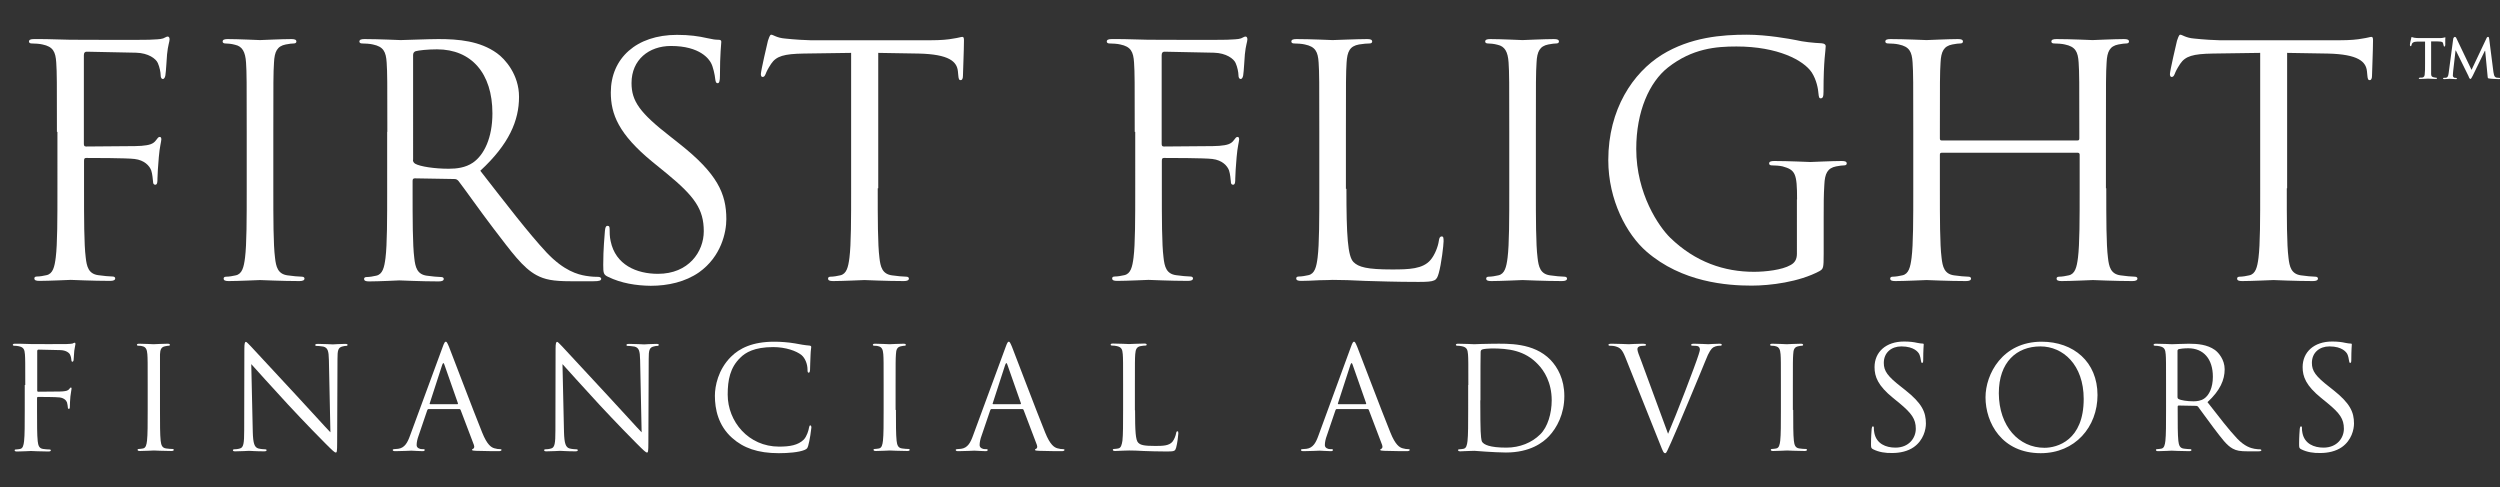 <?xml version="1.0" encoding="utf-8"?>
<!-- Generator: Adobe Illustrator 22.1.0, SVG Export Plug-In . SVG Version: 6.00 Build 0)  -->
<svg version="1.1" id="Layer_1" xmlns="http://www.w3.org/2000/svg" xmlns:xlink="http://www.w3.org/1999/xlink" x="0px" y="0px"
	 viewBox="0 0 1484.5 289.3" style="enable-background:new 0 0 1484.5 289.3;" xml:space="preserve">
<rect x="0" y="0" width="1484.5" height="289.3" fill="#333333" stroke="none"/>
<style type="text/css">
	.st0{enable-background:new    ;}
	.st1{fill:#FFFFFF;}
</style>
<title>footer-logo</title>
<g class="st0">
	<path class="st1" d="M33.8,78.3c0-29.7,0-35-0.4-41.1c-0.4-6.5-1.9-9.5-8.2-10.8c-1.5-0.4-4.8-0.6-6.5-0.6c-0.8,0-1.5-0.4-1.5-1.1
		c0-1.1,1-1.5,3-1.5c4.4,0,9.5,0,13.7,0.2l7.8,0.2c3.8,0,42.4,0.2,46.8,0c3.6-0.2,6.7-0.2,8.4-0.8c1.1-0.4,1.9-1.1,2.7-1.1
		c0.8,0,1.1,0.8,1.1,1.7c0,1.3-1,3.6-1.5,8.9c-0.2,1.9-0.6,10.3-1,12.5c-0.2,1-0.6,2.1-1.5,2.1s-1.3-1-1.3-2.3
		c0-1.5-0.6-4.8-1.7-7.2c-1.1-2.5-5.5-5.9-12.9-6.1l-29.3-0.6c-1.1,0-1.7,0.6-1.7,2.1v52.5c0,1.1,0.2,1.7,1.3,1.7l24.3-0.2
		c3.2,0,5.9,0,8.6-0.2c4.6-0.4,7-1,8.7-3.4c0.8-1,1.3-1.9,2.1-1.9c0.8,0,1,0.6,1,1.5c0,1.1-1,4.4-1.5,10.6
		c-0.4,3.8-0.8,11.4-0.8,12.7c0,1.7,0,3.6-1.3,3.6c-1,0-1.3-0.8-1.3-1.7c-0.2-1.9-0.4-4.6-1.1-6.8c-1-2.7-4-6.1-9.9-6.8
		c-4.8-0.6-25.5-0.6-28.7-0.6c-1,0-1.3,0.4-1.3,1.7v16.2c0,18.2,0,33.3,1,41.2c0.6,5.5,1.7,9.7,7.4,10.5c2.7,0.4,6.8,0.8,8.6,0.8
		c1.1,0,1.5,0.6,1.5,1.1c0,1-1,1.5-3,1.5c-10.5,0-22.4-0.6-23.4-0.6c-1,0-12.9,0.6-18.6,0.6c-2.1,0-3-0.4-3-1.5
		c0-0.6,0.4-1.1,1.5-1.1c1.7,0,4-0.4,5.7-0.8c3.8-0.8,4.8-4.9,5.5-10.5c1-8,1-23,1-41.2V78.3z"/>
	<path class="st1" d="M162.3,111.8c0,18.2,0,33.3,1,41.2c0.6,5.5,1.7,9.7,7.4,10.5c2.7,0.4,6.8,0.8,8.6,0.8c1.1,0,1.5,0.6,1.5,1.1
		c0,1-1,1.5-3,1.5c-10.5,0-22.4-0.6-23.4-0.6s-12.9,0.6-18.6,0.6c-2.1,0-3-0.4-3-1.5c0-0.6,0.4-1.1,1.5-1.1c1.7,0,4-0.4,5.7-0.8
		c3.8-0.8,4.8-4.9,5.5-10.5c1-8,1-23,1-41.2V78.3c0-29.7,0-35-0.4-41.1c-0.4-6.5-2.3-9.7-6.5-10.6c-2.1-0.6-4.6-0.8-5.9-0.8
		c-0.8,0-1.5-0.4-1.5-1.1c0-1.1,1-1.5,3-1.5c6.3,0,18.2,0.6,19.2,0.6s12.9-0.6,18.6-0.6c2.1,0,3,0.4,3,1.5c0,0.8-0.8,1.1-1.5,1.1
		c-1.3,0-2.5,0.2-4.8,0.6c-5.1,1-6.7,4.2-7,10.8c-0.4,6.1-0.4,11.4-0.4,41.1V111.8z"/>
	<path class="st1" d="M230,78.3c0-29.7,0-35-0.4-41.1c-0.4-6.5-1.9-9.5-8.2-10.8c-1.5-0.4-4.8-0.6-6.5-0.6c-0.8,0-1.5-0.4-1.5-1.1
		c0-1.1,1-1.5,3-1.5c8.6,0,20.5,0.6,21.5,0.6c2.1,0,16.5-0.6,22.4-0.6c12,0,24.7,1.1,34.8,8.4c4.8,3.4,13.1,12.7,13.1,25.9
		c0,14.1-5.9,28.1-23,43.9c15.6,20,28.5,36.9,39.5,48.7c10.3,10.8,18.4,12.9,23.2,13.7c3.6,0.6,6.3,0.6,7.4,0.6c1,0,1.7,0.6,1.7,1.1
		c0,1.1-1.1,1.5-4.6,1.5h-13.5c-10.6,0-15.4-1-20.3-3.6c-8.2-4.4-14.8-13.7-25.7-27.9c-8-10.5-16.9-23.2-20.7-28.1
		c-0.8-0.8-1.3-1.1-2.5-1.1l-23.4-0.4c-1,0-1.3,0.6-1.3,1.5v4.6c0,18.2,0,33.3,1,41.2c0.6,5.5,1.7,9.7,7.4,10.5
		c2.7,0.4,6.8,0.8,8.6,0.8c1.1,0,1.5,0.6,1.5,1.1c0,1-1,1.5-3,1.5c-10.5,0-22.4-0.6-23.4-0.6c-0.2,0-12.2,0.6-17.9,0.6
		c-2.1,0-3-0.4-3-1.5c0-0.6,0.4-1.1,1.5-1.1c1.7,0,4-0.4,5.7-0.8c3.8-0.8,4.8-4.9,5.5-10.5c1-8,1-23,1-41.2V78.3z M245.2,94.9
		c0,1,0.4,1.7,1.3,2.3c2.9,1.7,11.6,3,20,3c4.6,0,9.9-0.6,14.3-3.6c6.7-4.6,11.6-14.8,11.6-29.3c0-23.8-12.5-38-32.9-38
		c-5.7,0-10.8,0.6-12.7,1.1c-1,0.4-1.5,1.1-1.5,2.3V94.9z"/>
</g>
<g class="st0">
	<path class="st1" d="M361.1,164.4c-2.7-1.3-2.9-2.1-2.9-7.2c0-9.5,0.8-17.1,1-20.1c0.2-2.1,0.6-3,1.5-3c1.1,0,1.3,0.6,1.3,2.1
		c0,1.7,0,4.4,0.6,7c2.9,14.1,15.4,19.4,28.1,19.4c18.2,0,27.2-13.1,27.2-25.3c0-13.1-5.5-20.7-21.9-34.2l-8.6-7
		c-20.1-16.5-24.7-28.3-24.7-41.2c0-20.3,15.2-34.2,39.3-34.2c7.4,0,12.9,0.8,17.7,1.9c3.6,0.8,5.1,1,6.7,1s1.9,0.4,1.9,1.3
		s-0.8,7.2-0.8,20.1c0,3-0.4,4.4-1.3,4.4c-1.1,0-1.3-1-1.5-2.5c-0.2-2.3-1.3-7.4-2.5-9.5c-1.1-2.1-6.3-10.1-23.8-10.1
		c-13.1,0-23.4,8.2-23.4,22c0,10.8,4.9,17.7,23.2,31.9l5.3,4.2c22.4,17.7,27.8,29.5,27.8,44.7c0,7.8-3,22.2-16.2,31.6
		c-8.2,5.7-18.4,8-28.7,8C377.7,169.6,368.9,168.2,361.1,164.4z"/>
</g>
<g class="st0">
	<path class="st1" d="M521.2,111.8c0,18.2,0,33.3,1,41.2c0.6,5.5,1.7,9.7,7.4,10.5c2.7,0.4,6.8,0.8,8.6,0.8c1.1,0,1.5,0.6,1.5,1.1
		c0,1-1,1.5-3,1.5c-10.5,0-22.4-0.6-23.4-0.6s-12.9,0.6-18.6,0.6c-2.1,0-3-0.4-3-1.5c0-0.6,0.4-1.1,1.5-1.1c1.7,0,4-0.4,5.7-0.8
		c3.8-0.8,4.8-4.9,5.5-10.5c1-8,1-23,1-41.2V31.4l-28.1,0.4c-11.8,0.2-16.3,1.5-19.4,6.1c-2.1,3.2-2.7,4.6-3.2,5.9
		c-0.6,1.5-1.1,1.9-1.9,1.9c-0.6,0-1-0.6-1-1.7c0-1.9,3.8-18.2,4.2-19.8c0.4-1.1,1.1-3.6,1.9-3.6c1.3,0,3.2,1.9,8.4,2.3
		c5.5,0.6,12.7,1,15,1h71.3c6.1,0,10.5-0.4,13.5-1c2.9-0.4,4.6-1,5.3-1c1,0,1,1.1,1,2.3c0,5.7-0.6,18.8-0.6,20.9
		c0,1.7-0.6,2.5-1.3,2.5c-1,0-1.3-0.6-1.5-3.2l-0.2-2.1c-0.6-5.7-5.1-10.1-23.4-10.5l-23.9-0.4V111.8z"/>
</g>
<g class="st0">
	<path class="st1" d="M673.8,78.3c0-29.7,0-35-0.4-41.1c-0.4-6.5-1.9-9.5-8.2-10.8c-1.5-0.4-4.8-0.6-6.5-0.6c-0.8,0-1.5-0.4-1.5-1.1
		c0-1.1,1-1.5,3-1.5c4.4,0,9.5,0,13.7,0.2l7.8,0.2c3.8,0,42.4,0.2,46.8,0c3.6-0.2,6.7-0.2,8.4-0.8c1.1-0.4,1.9-1.1,2.7-1.1
		c0.8,0,1.1,0.8,1.1,1.7c0,1.3-1,3.6-1.5,8.9c-0.2,1.9-0.6,10.3-1,12.5c-0.2,1-0.6,2.1-1.5,2.1s-1.3-1-1.3-2.3
		c0-1.5-0.6-4.8-1.7-7.2c-1.1-2.5-5.5-5.9-12.9-6.1l-29.3-0.6c-1.1,0-1.7,0.6-1.7,2.1v52.5c0,1.1,0.2,1.7,1.3,1.7l24.3-0.2
		c3.2,0,5.9,0,8.6-0.2c4.6-0.4,7-1,8.7-3.4c0.8-1,1.3-1.9,2.1-1.9c0.8,0,1,0.6,1,1.5c0,1.1-1,4.4-1.5,10.6
		c-0.4,3.8-0.8,11.4-0.8,12.7c0,1.7,0,3.6-1.3,3.6c-1,0-1.3-0.8-1.3-1.7c-0.2-1.9-0.4-4.6-1.1-6.8c-1-2.7-4-6.1-9.9-6.8
		c-4.8-0.6-25.5-0.6-28.7-0.6c-1,0-1.3,0.4-1.3,1.7v16.2c0,18.2,0,33.3,1,41.2c0.6,5.5,1.7,9.7,7.4,10.5c2.7,0.4,6.8,0.8,8.6,0.8
		c1.1,0,1.5,0.6,1.5,1.1c0,1-1,1.5-3,1.5c-10.5,0-22.4-0.6-23.4-0.6c-1,0-12.9,0.6-18.6,0.6c-2.1,0-3-0.4-3-1.5
		c0-0.6,0.4-1.1,1.5-1.1c1.7,0,4-0.4,5.7-0.8c3.8-0.8,4.8-4.9,5.5-10.5c1-8,1-23,1-41.2V78.3z"/>
</g>
<g class="st0">
	<path class="st1" d="M799.5,112.1c0,27.9,0.8,40.1,4.2,43.5c3,3,8,4.4,22.8,4.4c10.1,0,18.4-0.2,23-5.7c2.5-3,4.4-7.8,4.9-11.4
		c0.2-1.5,0.6-2.5,1.7-2.5c1,0,1.1,0.8,1.1,2.9c0,2.1-1.3,13.5-2.9,19c-1.3,4.4-1.9,5.1-12,5.1c-13.7,0-23.6-0.4-31.6-0.6
		c-8-0.4-13.9-0.6-19.4-0.6c-0.8,0-4,0.2-7.8,0.2c-3.8,0.2-8,0.4-10.8,0.4c-2.1,0-3-0.4-3-1.5c0-0.6,0.4-1.1,1.5-1.1
		c1.7,0,4-0.4,5.7-0.8c3.8-0.8,4.8-4.9,5.5-10.5c1-8,1-23,1-41.2V78.3c0-29.7,0-35-0.4-41.1c-0.4-6.5-1.9-9.5-8.2-10.8
		c-1.5-0.4-4.8-0.6-6.5-0.6c-0.8,0-1.5-0.4-1.5-1.1c0-1.1,1-1.5,3-1.5c8.6,0,20.5,0.6,21.5,0.6c1,0,14.8-0.6,20.5-0.6
		c2.1,0,3,0.4,3,1.5c0,0.8-0.8,1.1-1.5,1.1c-1.3,0-4,0.2-6.3,0.6c-5.5,1-7,4.2-7.4,10.8c-0.4,6.1-0.4,11.4-0.4,41.1V112.1z"/>
</g>
<g class="st0">
	<path class="st1" d="M912,111.8c0,18.2,0,33.3,1,41.2c0.6,5.5,1.7,9.7,7.4,10.5c2.7,0.4,6.8,0.8,8.6,0.8c1.1,0,1.5,0.6,1.5,1.1
		c0,1-1,1.5-3,1.5c-10.5,0-22.4-0.6-23.4-0.6s-12.9,0.6-18.6,0.6c-2.1,0-3-0.4-3-1.5c0-0.6,0.4-1.1,1.5-1.1c1.7,0,4-0.4,5.7-0.8
		c3.8-0.8,4.8-4.9,5.5-10.5c1-8,1-23,1-41.2V78.3c0-29.7,0-35-0.4-41.1c-0.4-6.5-2.3-9.7-6.5-10.6c-2.1-0.6-4.6-0.8-5.9-0.8
		c-0.8,0-1.5-0.4-1.5-1.1c0-1.1,1-1.5,3-1.5c6.3,0,18.2,0.6,19.2,0.6s12.9-0.6,18.6-0.6c2.1,0,3,0.4,3,1.5c0,0.8-0.8,1.1-1.5,1.1
		c-1.3,0-2.5,0.2-4.8,0.6c-5.1,1-6.7,4.2-7,10.8c-0.4,6.1-0.4,11.4-0.4,41.1V111.8z"/>
</g>
<g class="st0">
	<path class="st1" d="M1067.1,118.4c0-15.4-1-17.5-8.6-19.6c-1.5-0.4-4.8-0.6-6.5-0.6c-0.8,0-1.5-0.4-1.5-1.1c0-1.1,1-1.5,3-1.5
		c8.6,0,20.5,0.6,21.5,0.6s12.9-0.6,18.6-0.6c2.1,0,3,0.4,3,1.5c0,0.8-0.8,1.1-1.5,1.1c-1.3,0-2.5,0.2-4.8,0.6
		c-5.1,1-6.7,4.2-7,10.8c-0.4,6.1-0.4,11.8-0.4,19.8v21.3c0,8.6-0.2,8.9-2.5,10.3c-12.2,6.5-29.3,8.6-40.3,8.6
		c-14.4,0-41.4-1.9-62.5-20.3c-11.6-10.1-22.6-30.4-22.6-54.2c0-30.4,14.8-51.9,31.7-62.5c17.1-10.6,35.9-12,50.6-12
		c12,0,25.5,2.5,29.1,3.2c4,1,10.6,1.7,15.4,1.9c1.9,0.2,2.3,1,2.3,1.7c0,2.7-1.3,8-1.3,27c0,3-0.4,4-1.7,4c-1,0-1.1-1.1-1.3-2.9
		c-0.2-2.7-1.1-8-4-12.5c-4.8-7.2-20.1-15.4-44.7-15.4c-12,0-26.2,1.1-40.7,12.5c-11,8.7-18.8,26-18.8,48.3
		c0,26.8,13.5,46.2,20.1,52.7c15,14.6,32.3,20.3,49.8,20.3c6.8,0,16.7-1.1,21.7-4c2.5-1.3,3.8-3.4,3.8-6.7V118.4z"/>
</g>
<g class="st0">
	<path class="st1" d="M1250.7,111.8c0,18.2,0,33.3,1,41.2c0.6,5.5,1.7,9.7,7.4,10.5c2.7,0.4,6.8,0.8,8.6,0.8c1.1,0,1.5,0.6,1.5,1.1
		c0,1-1,1.5-3,1.5c-10.5,0-22.4-0.6-23.4-0.6s-12.9,0.6-18.6,0.6c-2.1,0-3-0.4-3-1.5c0-0.6,0.4-1.1,1.5-1.1c1.7,0,4-0.4,5.7-0.8
		c3.8-0.8,4.8-4.9,5.5-10.5c1-8,1-23,1-41.2v-20c0-0.8-0.6-1.1-1.1-1.1H1153c-0.6,0-1.1,0.2-1.1,1.1v20c0,18.2,0,33.3,1,41.2
		c0.6,5.5,1.7,9.7,7.4,10.5c2.7,0.4,6.8,0.8,8.6,0.8c1.1,0,1.5,0.6,1.5,1.1c0,1-1,1.5-3,1.5c-10.5,0-22.4-0.6-23.4-0.6
		s-12.9,0.6-18.6,0.6c-2.1,0-3-0.4-3-1.5c0-0.6,0.4-1.1,1.5-1.1c1.7,0,4-0.4,5.7-0.8c3.8-0.8,4.8-4.9,5.5-10.5c1-8,1-23,1-41.2V78.3
		c0-29.7,0-35-0.4-41.1c-0.4-6.5-1.9-9.5-8.2-10.8c-1.5-0.4-4.8-0.6-6.5-0.6c-0.8,0-1.5-0.4-1.5-1.1c0-1.1,1-1.5,3-1.5
		c8.6,0,20.5,0.6,21.5,0.6s12.9-0.6,18.6-0.6c2.1,0,3,0.4,3,1.5c0,0.8-0.8,1.1-1.5,1.1c-1.3,0-2.5,0.2-4.8,0.6
		c-5.1,1-6.7,4.2-7,10.8c-0.4,6.1-0.4,11.4-0.4,41.1v4c0,1,0.6,1.1,1.1,1.1h80.6c0.6,0,1.1-0.2,1.1-1.1v-4c0-29.7,0-35-0.4-41.1
		c-0.4-6.5-1.9-9.5-8.2-10.8c-1.5-0.4-4.8-0.6-6.5-0.6c-0.8,0-1.5-0.4-1.5-1.1c0-1.1,1-1.5,3-1.5c8.6,0,20.5,0.6,21.5,0.6
		s12.9-0.6,18.6-0.6c2.1,0,3,0.4,3,1.5c0,0.8-0.8,1.1-1.5,1.1c-1.3,0-2.5,0.2-4.8,0.6c-5.1,1-6.7,4.2-7,10.8
		c-0.4,6.1-0.4,11.4-0.4,41.1V111.8z"/>
</g>
<g class="st0">
	<path class="st1" d="M1357.9,111.8c0,18.2,0,33.3,1,41.2c0.6,5.5,1.7,9.7,7.4,10.5c2.7,0.4,6.8,0.8,8.6,0.8c1.1,0,1.5,0.6,1.5,1.1
		c0,1-1,1.5-3,1.5c-10.5,0-22.4-0.6-23.4-0.6s-12.9,0.6-18.6,0.6c-2.1,0-3-0.4-3-1.5c0-0.6,0.4-1.1,1.5-1.1c1.7,0,4-0.4,5.7-0.8
		c3.8-0.8,4.8-4.9,5.5-10.5c1-8,1-23,1-41.2V31.4l-28.1,0.4c-11.8,0.2-16.3,1.5-19.4,6.1c-2.1,3.2-2.7,4.6-3.2,5.9
		c-0.6,1.5-1.1,1.9-1.9,1.9c-0.6,0-1-0.6-1-1.7c0-1.9,3.8-18.2,4.2-19.8c0.4-1.1,1.1-3.6,1.9-3.6c1.3,0,3.2,1.9,8.4,2.3
		c5.5,0.6,12.7,1,15,1h71.3c6.1,0,10.5-0.4,13.5-1c2.9-0.4,4.6-1,5.3-1c1,0,1,1.1,1,2.3c0,5.7-0.6,18.8-0.6,20.9
		c0,1.7-0.6,2.5-1.3,2.5c-1,0-1.3-0.6-1.5-3.2l-0.2-2.1c-0.6-5.7-5.1-10.1-23.4-10.5l-24-0.4V111.8z"/>
</g>
<g class="st0">
	<path class="st1" d="M1448.6,22.6c1.1,0,1.7,0,2.3-0.2c0.6-0.2,1-0.2,1.1-0.2c0.2,0,0,0.4,0,1.1c0,0.2,0,2.9,0,3.4s-0.4,1-0.6,1
		c-0.2,0-0.2-0.2-0.4-0.8l-0.2-0.8c-0.2-1-0.4-1.5-3.4-1.5h-3.8v12.9v6.5c0,1.3,0.6,1.7,1.5,1.9l1,0.2c0.8,0,1,0.2,1,0.4
		c0,0.2-0.2,0.4-1,0.4c-1.3,0-4-0.2-4.4-0.2c-0.4,0-3,0.2-4.6,0.2c-0.8,0-0.8-0.2-0.8-0.4c0-0.2,0.2-0.4,0.8-0.4h1
		c1.5-0.2,1.7-1.3,1.7-2.1c0.2-1.7,0.2-3,0.2-6.5V24.7h-4.6c-2.3,0-3.2,0.8-3.4,1.9c-0.2,0.8-0.2,0.8-0.6,0.8
		c-0.2,0-0.4-0.2-0.4-0.8c0-1,0.8-3.8,0.8-4c0-0.4,0.2-0.6,0.2-0.6c0.4,0,0.6,0.2,1.5,0.4c1,0.2,2.3,0.2,2.7,0.2H1448.6z
		 M1456.7,42.2c0,0.8-0.2,1.3-0.2,2.7c0,0.6,0.6,1.3,1.1,1.3c1.1,0,1.3,0.2,1.3,0.4c0,0.2,0,0.4-0.6,0.4c-1.1,0-3.2-0.2-3.8-0.2
		c-0.4,0-1.9,0.2-3.2,0.2c-0.4,0-0.6-0.2-0.6-0.4c0-0.4,0.2-0.4,0.8-0.4h0.6c1,0,1.7-0.6,1.9-2.7l2.7-20.3c0-0.6,0.6-1.3,1-1.3
		c0.4,0,0.8,0.4,1,1l8.9,18.6l8.9-18.8c0.2-0.6,0.6-0.8,1-0.8s0.6,0.8,0.6,1.3l2.5,19.6c0.4,2.9,1.1,3.4,2.9,3.4h0.4
		c0.6,0,0.8,0.2,0.8,0.4c0,0.2-0.2,0.4-0.6,0.4c-1.1,0-5.3-0.2-6.1-0.4c-0.4,0-0.8-0.2-0.8-0.8l-1.5-15.6h-0.2l-7.2,14.8
		c-0.6,1.1-1,1.9-1.3,1.9c-0.6,0-1-1-1.3-1.9l-7.4-15h-0.2L1456.7,42.2z"/>
</g>
<g class="st0">
	<path class="st1" d="M15,228.6c0-13.2,0-15.5-0.2-18.2c-0.2-2.9-0.8-4.2-3.6-4.8c-0.7-0.2-2.1-0.3-2.9-0.3c-0.3,0-0.7-0.2-0.7-0.5
		c0-0.5,0.4-0.7,1.4-0.7c1.9,0,4.2,0,6.1,0.1l3.5,0.1c1.7,0,18.8,0.1,20.8,0c1.6-0.1,3-0.1,3.7-0.3c0.5-0.2,0.8-0.5,1.2-0.5
		s0.5,0.3,0.5,0.8c0,0.6-0.4,1.6-0.7,4c-0.1,0.8-0.3,4.6-0.4,5.6c-0.1,0.4-0.3,0.9-0.7,0.9s-0.6-0.4-0.6-1c0-0.7-0.3-2.1-0.8-3.2
		s-2.4-2.6-5.7-2.7l-13-0.3c-0.5,0-0.8,0.3-0.8,0.9v23.3c0,0.5,0.1,0.8,0.6,0.8l10.8-0.1c1.4,0,2.6,0,3.8-0.1c2-0.2,3.1-0.4,3.9-1.5
		c0.3-0.4,0.6-0.8,0.9-0.8s0.4,0.3,0.4,0.7c0,0.5-0.4,1.9-0.7,4.7c-0.2,1.7-0.3,5.1-0.3,5.7c0,0.8,0,1.6-0.6,1.6
		c-0.4,0-0.6-0.3-0.6-0.8c-0.1-0.8-0.2-2-0.5-3c-0.4-1.2-1.8-2.7-4.4-3c-2.1-0.3-11.3-0.3-12.8-0.3c-0.4,0-0.6,0.2-0.6,0.8v7.2
		c0,8.1,0,14.8,0.4,18.3c0.3,2.5,0.8,4.3,3.3,4.6c1.2,0.2,3,0.3,3.8,0.3c0.5,0,0.7,0.3,0.7,0.5c0,0.4-0.4,0.7-1.4,0.7
		c-4.6,0-10-0.3-10.4-0.3s-5.7,0.3-8.3,0.3c-0.9,0-1.4-0.2-1.4-0.7c0-0.3,0.2-0.5,0.7-0.5c0.8,0,1.8-0.2,2.5-0.3
		c1.7-0.3,2.1-2.2,2.4-4.6c0.4-3.5,0.4-10.2,0.4-18.3V228.6z"/>
	<path class="st1" d="M95,243.4c0,8.1,0,14.8,0.4,18.3c0.3,2.5,0.8,4.3,3.3,4.6c1.2,0.2,3,0.3,3.8,0.3c0.5,0,0.7,0.3,0.7,0.5
		c0,0.4-0.4,0.7-1.4,0.7c-4.6,0-10-0.3-10.4-0.3s-5.7,0.3-8.3,0.3c-0.9,0-1.4-0.2-1.4-0.7c0-0.3,0.2-0.5,0.7-0.5
		c0.8,0,1.8-0.2,2.5-0.3c1.7-0.3,2.1-2.2,2.4-4.6c0.4-3.5,0.4-10.2,0.4-18.3v-14.9c0-13.2,0-15.5-0.2-18.2c-0.2-2.9-1-4.3-2.9-4.7
		c-0.9-0.3-2-0.3-2.6-0.3c-0.3,0-0.7-0.2-0.7-0.5c0-0.5,0.4-0.7,1.4-0.7c2.8,0,8.1,0.3,8.5,0.3s5.7-0.3,8.3-0.3
		c0.9,0,1.4,0.2,1.4,0.7c0,0.3-0.3,0.5-0.7,0.5c-0.6,0-1.1,0.1-2.1,0.3c-2.3,0.4-3,1.9-3.1,4.8C95,213,95,215.4,95,228.6V243.4z"/>
	<path class="st1" d="M150.1,256.5c0.2,6.9,1,9.1,3.3,9.8c1.6,0.4,3.5,0.5,4.2,0.5c0.4,0,0.7,0.2,0.7,0.5c0,0.5-0.5,0.7-1.5,0.7
		c-4.8,0-8.2-0.3-9-0.3s-4.3,0.3-8.1,0.3c-0.8,0-1.4-0.1-1.4-0.7c0-0.3,0.3-0.5,0.7-0.5c0.7,0,2.2-0.1,3.5-0.5
		c2.1-0.6,2.5-3,2.5-10.7l0.1-48.4c0-3.3,0.3-4.2,0.9-4.2s2.1,1.9,3,2.7c1.3,1.4,13.9,15,26.9,29c8.4,9,17.6,19.3,20.3,22l-0.9-42.9
		c-0.1-5.5-0.7-7.3-3.3-8c-1.5-0.3-3.5-0.4-4.1-0.4c-0.6,0-0.7-0.3-0.7-0.6c0-0.5,0.7-0.6,1.7-0.6c3.8,0,7.9,0.3,8.8,0.3
		c0.9,0,3.7-0.3,7.2-0.3c0.9,0,1.5,0.1,1.5,0.6c0,0.3-0.3,0.6-0.9,0.6c-0.4,0-1,0-2,0.3c-2.8,0.6-3.1,2.4-3.1,7.5l-0.2,49.5
		c0,5.6-0.2,6-0.8,6c-0.7,0-1.7-0.9-6.2-5.4c-0.9-0.8-13.1-13.3-22-22.9c-9.8-10.6-19.3-21.2-22-24.2L150.1,256.5z"/>
	<path class="st1" d="M262.8,206.2c1-2.8,1.4-3.3,1.9-3.3s0.8,0.4,1.9,3c1.3,3.2,14.5,38.1,19.7,50.9c3,7.5,5.5,8.9,7.3,9.4
		c1.3,0.4,2.5,0.5,3.4,0.5c0.5,0,0.8,0.1,0.8,0.5c0,0.5-0.8,0.7-1.7,0.7c-1.3,0-7.4,0-13.3-0.2c-1.6-0.1-2.5-0.1-2.5-0.6
		c0-0.3,0.3-0.5,0.6-0.6c0.5-0.2,1-0.9,0.5-2.3l-7.9-20.8c-0.2-0.3-0.3-0.5-0.8-0.5h-18.2c-0.4,0-0.7,0.3-0.8,0.7l-5.1,15
		c-0.8,2.1-1.2,4.1-1.2,5.7c0,1.7,1.8,2.4,3.2,2.4h0.8c0.6,0,0.8,0.2,0.8,0.5c0,0.5-0.5,0.7-1.3,0.7c-2,0-5.7-0.3-6.6-0.3
		c-0.9,0-5.6,0.3-9.5,0.3c-1.1,0-1.6-0.2-1.6-0.7c0-0.3,0.3-0.5,0.8-0.5c0.6,0,1.8-0.1,2.4-0.2c3.9-0.5,5.6-3.7,7.1-7.9L262.8,206.2
		z M271.6,240c0.4,0,0.4-0.3,0.3-0.6l-8-22.8c-0.4-1.3-0.8-1.3-1.3,0l-7.4,22.8c-0.2,0.4,0,0.6,0.3,0.6H271.6z"/>
	<path class="st1" d="M334.9,256.5c0.2,6.9,1,9.1,3.3,9.8c1.6,0.4,3.5,0.5,4.2,0.5c0.4,0,0.7,0.2,0.7,0.5c0,0.5-0.5,0.7-1.5,0.7
		c-4.8,0-8.2-0.3-9-0.3s-4.3,0.3-8.1,0.3c-0.8,0-1.4-0.1-1.4-0.7c0-0.3,0.3-0.5,0.7-0.5c0.7,0,2.2-0.1,3.5-0.5
		c2.1-0.6,2.5-3,2.5-10.7l0.1-48.4c0-3.3,0.3-4.2,0.9-4.2s2.1,1.9,3,2.7c1.3,1.4,13.9,15,26.9,29c8.4,9,17.6,19.3,20.3,22l-0.9-42.9
		c-0.1-5.5-0.7-7.3-3.3-8c-1.5-0.3-3.5-0.4-4.1-0.4c-0.6,0-0.7-0.3-0.7-0.6c0-0.5,0.7-0.6,1.7-0.6c3.8,0,7.9,0.3,8.8,0.3
		c0.9,0,3.7-0.3,7.2-0.3c0.9,0,1.5,0.1,1.5,0.6c0,0.3-0.3,0.6-0.9,0.6c-0.4,0-1,0-2,0.3c-2.8,0.6-3.1,2.4-3.1,7.5l-0.2,49.5
		c0,5.6-0.2,6-0.8,6c-0.7,0-1.7-0.9-6.2-5.4c-0.9-0.8-13.1-13.3-22-22.9c-9.8-10.6-19.3-21.2-22-24.2L334.9,256.5z"/>
	<path class="st1" d="M434.7,260c-8.2-7.3-10.2-17-10.2-25c0-5.7,1.9-15.5,9.5-23.1c5.1-5.1,12.8-9,25.8-9c3.4,0,8.1,0.3,12.2,1
		c3.2,0.6,5.9,1.1,8.6,1.3c0.9,0.1,1.1,0.4,1.1,0.9c0,0.7-0.3,1.7-0.4,4.7c-0.2,2.8-0.2,7.4-0.3,8.7c-0.1,1.3-0.3,1.8-0.8,1.8
		c-0.6,0-0.7-0.6-0.7-1.8c0-3.3-1.4-6.8-3.5-8.6c-3-2.5-9.5-4.8-16.9-4.8c-11.2,0-16.5,3.3-19.4,6.2c-6.2,5.9-7.6,13.4-7.6,22
		c0,16.1,12.4,30.9,30.5,30.9c6.3,0,11.3-0.8,14.7-4.2c1.8-1.9,2.9-5.6,3.1-7.1c0.2-0.9,0.3-1.3,0.8-1.3c0.4,0,0.6,0.6,0.6,1.3
		c0,0.6-1,7.9-1.9,10.8c-0.5,1.6-0.7,1.8-2.2,2.5c-3.4,1.4-9.8,1.9-15.2,1.9C449.9,269.1,441.4,266,434.7,260z"/>
	<path class="st1" d="M532,243.4c0,8.1,0,14.8,0.4,18.3c0.3,2.5,0.8,4.3,3.3,4.6c1.2,0.2,3,0.3,3.8,0.3c0.5,0,0.7,0.3,0.7,0.5
		c0,0.4-0.4,0.7-1.4,0.7c-4.6,0-10-0.3-10.4-0.3s-5.7,0.3-8.3,0.3c-0.9,0-1.4-0.2-1.4-0.7c0-0.3,0.2-0.5,0.7-0.5
		c0.8,0,1.8-0.2,2.5-0.3c1.7-0.3,2.1-2.2,2.4-4.6c0.4-3.5,0.4-10.2,0.4-18.3v-14.9c0-13.2,0-15.5-0.2-18.2c-0.2-2.9-1-4.3-2.9-4.7
		c-0.9-0.3-2-0.3-2.6-0.3c-0.3,0-0.7-0.2-0.7-0.5c0-0.5,0.4-0.7,1.4-0.7c2.8,0,8.1,0.3,8.5,0.3s5.7-0.3,8.3-0.3
		c0.9,0,1.4,0.2,1.4,0.7c0,0.3-0.3,0.5-0.7,0.5c-0.6,0-1.1,0.1-2.1,0.3c-2.3,0.4-3,1.9-3.1,4.8c-0.2,2.7-0.2,5.1-0.2,18.2V243.4z"/>
	<path class="st1" d="M597.1,206.2c1-2.8,1.4-3.3,1.9-3.3s0.8,0.4,1.9,3c1.3,3.2,14.5,38.1,19.7,50.9c3,7.5,5.5,8.9,7.3,9.4
		c1.3,0.4,2.5,0.5,3.4,0.5c0.5,0,0.8,0.1,0.8,0.5c0,0.5-0.8,0.7-1.7,0.7c-1.3,0-7.4,0-13.3-0.2c-1.6-0.1-2.5-0.1-2.5-0.6
		c0-0.3,0.3-0.5,0.6-0.6c0.5-0.2,1-0.9,0.5-2.3l-7.9-20.8c-0.2-0.3-0.3-0.5-0.8-0.5h-18.2c-0.4,0-0.7,0.3-0.8,0.7l-5.1,15
		c-0.8,2.1-1.2,4.1-1.2,5.7c0,1.7,1.8,2.4,3.2,2.4h0.8c0.6,0,0.8,0.2,0.8,0.5c0,0.5-0.5,0.7-1.3,0.7c-2,0-5.7-0.3-6.6-0.3
		c-0.9,0-5.6,0.3-9.5,0.3c-1.1,0-1.6-0.2-1.6-0.7c0-0.3,0.3-0.5,0.8-0.5c0.6,0,1.8-0.1,2.4-0.2c3.9-0.5,5.6-3.7,7.1-7.9L597.1,206.2
		z M605.9,240c0.4,0,0.4-0.3,0.3-0.6l-8-22.8c-0.4-1.3-0.8-1.3-1.3,0l-7.4,22.8c-0.2,0.4,0,0.6,0.3,0.6H605.9z"/>
	<path class="st1" d="M674,243.6c0,12.4,0.3,17.8,1.9,19.3c1.4,1.4,3.5,1.9,10.1,1.9c4.5,0,8.2-0.1,10.2-2.5
		c1.1-1.4,1.9-3.5,2.2-5.1c0.1-0.7,0.3-1.1,0.8-1.1c0.4,0,0.5,0.3,0.5,1.3c0,0.9-0.6,6-1.3,8.4c-0.6,1.9-0.8,2.3-5.3,2.3
		c-6.1,0-10.5-0.2-14-0.3c-3.5-0.2-6.2-0.3-8.6-0.3c-0.3,0-1.8,0.1-3.5,0.1c-1.7,0.1-3.5,0.2-4.8,0.2c-0.9,0-1.4-0.2-1.4-0.7
		c0-0.3,0.2-0.5,0.7-0.5c0.8,0,1.8-0.2,2.5-0.3c1.7-0.3,2.1-2.2,2.5-4.6c0.4-3.5,0.4-10.2,0.4-18.3v-14.9c0-13.2,0-15.5-0.2-18.2
		c-0.2-2.9-0.8-4.2-3.6-4.8c-0.7-0.2-2.1-0.3-2.9-0.3c-0.3,0-0.7-0.2-0.7-0.5c0-0.5,0.4-0.7,1.4-0.7c3.8,0,9.1,0.3,9.5,0.3
		s6.6-0.3,9.1-0.3c0.9,0,1.4,0.2,1.4,0.7c0,0.3-0.3,0.5-0.7,0.5c-0.6,0-1.8,0.1-2.8,0.3c-2.4,0.4-3.1,1.9-3.3,4.8
		c-0.2,2.7-0.2,5.1-0.2,18.2V243.6z"/>
	<path class="st1" d="M802.1,206.2c1-2.8,1.4-3.3,1.9-3.3s0.8,0.4,1.9,3c1.3,3.2,14.5,38.1,19.7,50.9c3,7.5,5.5,8.9,7.3,9.4
		c1.3,0.4,2.5,0.5,3.4,0.5c0.5,0,0.8,0.1,0.8,0.5c0,0.5-0.8,0.7-1.7,0.7c-1.3,0-7.4,0-13.3-0.2c-1.6-0.1-2.5-0.1-2.5-0.6
		c0-0.3,0.3-0.5,0.6-0.6c0.5-0.2,1-0.9,0.5-2.3l-7.9-20.8c-0.2-0.3-0.3-0.5-0.8-0.5h-18.2c-0.4,0-0.7,0.3-0.8,0.7l-5.1,15
		c-0.8,2.1-1.2,4.1-1.2,5.7c0,1.7,1.8,2.4,3.2,2.4h0.8c0.6,0,0.8,0.2,0.8,0.5c0,0.5-0.5,0.7-1.3,0.7c-2,0-5.7-0.3-6.6-0.3
		c-0.9,0-5.6,0.3-9.5,0.3c-1.1,0-1.6-0.2-1.6-0.7c0-0.3,0.3-0.5,0.8-0.5c0.6,0,1.8-0.1,2.5-0.2c3.9-0.5,5.6-3.7,7.1-7.9L802.1,206.2
		z M810.9,240c0.4,0,0.4-0.3,0.3-0.6l-8-22.8c-0.4-1.3-0.8-1.3-1.3,0l-7.4,22.8c-0.2,0.4,0,0.6,0.3,0.6H810.9z"/>
	<path class="st1" d="M871.9,228.6c0-13.2,0-15.5-0.2-18.2c-0.2-2.9-0.8-4.2-3.6-4.8c-0.7-0.2-2.1-0.3-2.9-0.3
		c-0.3,0-0.7-0.2-0.7-0.5c0-0.5,0.4-0.7,1.4-0.7c3.8,0,9.1,0.3,9.5,0.3c1,0,6.3-0.3,11.4-0.3c8.4,0,23.8-0.8,33.9,9.6
		c4.2,4.4,8.2,11.4,8.2,21.5c0,10.6-4.4,18.8-9.1,23.8c-3.6,3.8-11.2,9.7-25.6,9.7c-3.6,0-8.1-0.3-11.7-0.5c-3.7-0.3-6.6-0.5-7-0.5
		c-0.2,0-1.6,0-3.4,0.1c-1.7,0-3.6,0.2-4.9,0.2c-0.9,0-1.4-0.2-1.4-0.7c0-0.3,0.2-0.5,0.7-0.5c0.8,0,1.8-0.2,2.5-0.3
		c1.7-0.3,2.1-2.2,2.4-4.6c0.4-3.5,0.4-10.2,0.4-18.3V228.6z M879,237.7c0,9,0.1,16.7,0.2,18.3c0.1,2.1,0.3,5.5,0.9,6.4
		c1.1,1.6,4.4,3.4,14.4,3.4c7.9,0,15.1-2.9,20.1-7.9c4.4-4.3,6.8-12.4,6.8-20.2c0-10.7-4.6-17.7-8.1-21.3
		c-7.9-8.4-17.6-9.5-27.6-9.5c-1.7,0-4.8,0.3-5.5,0.6c-0.8,0.3-1,0.8-1,1.7c-0.1,2.9-0.1,11.5-0.1,18V237.7z"/>
	<path class="st1" d="M990.5,257.6c4.9-11.3,16.2-40.8,18.1-46.9c0.4-1.3,0.8-2.5,0.8-3.2c0-0.7-0.3-1.5-1.1-1.9
		c-1-0.3-2.3-0.3-3.2-0.3c-0.5,0-0.9-0.1-0.9-0.5c0-0.5,0.5-0.7,1.9-0.7c3.4,0,7.3,0.3,8.3,0.3c0.5,0,4.1-0.3,6.6-0.3
		c0.9,0,1.4,0.2,1.4,0.6s-0.3,0.6-1,0.6c-0.6,0-2.4,0-4.1,1c-1.1,0.8-2.4,2.2-4.6,7.9c-0.9,2.4-5.2,12.5-9.5,22.9
		c-5.2,12.3-9,21.5-10.9,25.6c-2.4,5.1-2.7,6.4-3.5,6.4c-1,0-1.4-1.2-3-5.2l-20.7-51.8c-1.9-4.7-3.1-5.7-6.1-6.5
		c-1.3-0.3-2.7-0.3-3.2-0.3s-0.7-0.3-0.7-0.6c0-0.5,0.8-0.6,2.2-0.6c4.1,0,8.9,0.3,9.9,0.3c0.8,0,4.6-0.3,7.9-0.3
		c1.5,0,2.3,0.2,2.3,0.6s-0.3,0.6-0.8,0.6c-0.9,0-2.4,0.1-3.2,0.4c-0.9,0.4-1.1,1.1-1.1,1.7c0,1.1,1,3.7,2.3,7L990.5,257.6z"/>
	<path class="st1" d="M1064.8,243.4c0,8.1,0,14.8,0.4,18.3c0.3,2.5,0.8,4.3,3.3,4.6c1.2,0.2,3,0.3,3.8,0.3c0.5,0,0.7,0.3,0.7,0.5
		c0,0.4-0.4,0.7-1.4,0.7c-4.6,0-10-0.3-10.4-0.3s-5.7,0.3-8.3,0.3c-0.9,0-1.4-0.2-1.4-0.7c0-0.3,0.2-0.5,0.7-0.5
		c0.8,0,1.8-0.2,2.5-0.3c1.7-0.3,2.1-2.2,2.4-4.6c0.4-3.5,0.4-10.2,0.4-18.3v-14.9c0-13.2,0-15.5-0.2-18.2c-0.2-2.9-1-4.3-2.9-4.7
		c-0.9-0.3-2-0.3-2.6-0.3c-0.3,0-0.7-0.2-0.7-0.5c0-0.5,0.4-0.7,1.4-0.7c2.8,0,8.1,0.3,8.5,0.3s5.7-0.3,8.3-0.3
		c0.9,0,1.4,0.2,1.4,0.7c0,0.3-0.3,0.5-0.7,0.5c-0.6,0-1.1,0.1-2.1,0.3c-2.3,0.4-3,1.9-3.1,4.8c-0.2,2.7-0.2,5.1-0.2,18.2V243.4z"/>
	<path class="st1" d="M1112.3,266.8c-1.2-0.6-1.3-0.9-1.3-3.2c0-4.2,0.3-7.6,0.4-9c0.1-0.9,0.3-1.4,0.7-1.4c0.5,0,0.6,0.3,0.6,0.9
		c0,0.8,0,1.9,0.3,3.1c1.3,6.3,6.8,8.6,12.5,8.6c8.1,0,12.1-5.8,12.1-11.2c0-5.8-2.5-9.2-9.7-15.2l-3.8-3.1c-9-7.3-11-12.6-11-18.3
		c0-9,6.8-15.2,17.5-15.2c3.3,0,5.7,0.3,7.9,0.8c1.6,0.3,2.3,0.4,3,0.4s0.8,0.2,0.8,0.6c0,0.4-0.3,3.2-0.3,9c0,1.4-0.2,1.9-0.6,1.9
		c-0.5,0-0.6-0.4-0.7-1.1c-0.1-1-0.6-3.3-1.1-4.2c-0.5-0.9-2.8-4.5-10.6-4.5c-5.8,0-10.4,3.6-10.4,9.8c0,4.8,2.2,7.9,10.3,14.2
		l2.4,1.9c10,7.9,12.3,13.1,12.3,19.9c0,3.5-1.4,9.9-7.2,14c-3.6,2.5-8.2,3.5-12.8,3.5C1119.6,269.1,1115.7,268.5,1112.3,266.8z"/>
	<path class="st1" d="M1212.3,202.9c19,0,33.2,12,33.2,31.7c0,18.9-13.3,34.5-33.7,34.5c-23.1,0-32.8-18-32.8-33.2
		C1179,222.2,1189,202.9,1212.3,202.9z M1214,265.9c7.6,0,23.3-4.4,23.3-29c0-20.3-12.3-31.2-25.7-31.2c-14.1,0-24.7,9.3-24.7,27.8
		C1187,253.2,1198.8,265.9,1214,265.9z"/>
	<path class="st1" d="M1286.2,228.6c0-13.2,0-15.5-0.2-18.2c-0.2-2.9-0.8-4.2-3.6-4.8c-0.7-0.2-2.1-0.3-2.9-0.3
		c-0.3,0-0.7-0.2-0.7-0.5c0-0.5,0.4-0.7,1.4-0.7c3.8,0,9.1,0.3,9.5,0.3c0.9,0,7.3-0.3,10-0.3c5.3,0,11,0.5,15.5,3.7
		c2.1,1.5,5.8,5.7,5.8,11.5c0,6.2-2.6,12.5-10.2,19.5c6.9,8.9,12.7,16.4,17.6,21.6c4.6,4.8,8.2,5.7,10.3,6.1
		c1.6,0.3,2.8,0.3,3.3,0.3c0.4,0,0.8,0.3,0.8,0.5c0,0.5-0.5,0.7-2,0.7h-6c-4.7,0-6.8-0.4-9-1.6c-3.6-1.9-6.6-6.1-11.4-12.4
		c-3.5-4.6-7.5-10.3-9.2-12.5c-0.3-0.3-0.6-0.5-1.1-0.5l-10.4-0.2c-0.4,0-0.6,0.3-0.6,0.7v2c0,8.1,0,14.8,0.4,18.3
		c0.3,2.5,0.8,4.3,3.3,4.6c1.2,0.2,3,0.3,3.8,0.3c0.5,0,0.7,0.3,0.7,0.5c0,0.4-0.4,0.7-1.4,0.7c-4.6,0-10-0.3-10.4-0.3
		c-0.1,0-5.4,0.3-7.9,0.3c-0.9,0-1.4-0.2-1.4-0.7c0-0.3,0.2-0.5,0.7-0.5c0.8,0,1.8-0.2,2.5-0.3c1.7-0.3,2.1-2.2,2.4-4.6
		c0.4-3.5,0.4-10.2,0.4-18.3V228.6z M1293,235.9c0,0.4,0.2,0.8,0.6,1c1.3,0.8,5.2,1.4,8.9,1.4c2,0,4.4-0.3,6.3-1.6
		c3-2,5.2-6.6,5.2-13c0-10.6-5.6-16.9-14.6-16.9c-2.5,0-4.8,0.3-5.7,0.5c-0.4,0.2-0.7,0.5-0.7,1V235.9z"/>
	<path class="st1" d="M1366.5,266.8c-1.2-0.6-1.3-0.9-1.3-3.2c0-4.2,0.3-7.6,0.4-9c0.1-0.9,0.3-1.4,0.7-1.4c0.5,0,0.6,0.3,0.6,0.9
		c0,0.8,0,1.9,0.3,3.1c1.3,6.3,6.8,8.6,12.5,8.6c8.1,0,12.1-5.8,12.1-11.2c0-5.8-2.4-9.2-9.7-15.2l-3.8-3.1c-9-7.3-11-12.6-11-18.3
		c0-9,6.8-15.2,17.5-15.2c3.3,0,5.7,0.3,7.9,0.8c1.6,0.3,2.3,0.4,3,0.4s0.8,0.2,0.8,0.6c0,0.4-0.3,3.2-0.3,9c0,1.4-0.2,1.9-0.6,1.9
		c-0.5,0-0.6-0.4-0.7-1.1c-0.1-1-0.6-3.3-1.1-4.2c-0.5-0.9-2.8-4.5-10.6-4.5c-5.8,0-10.4,3.6-10.4,9.8c0,4.8,2.2,7.9,10.3,14.2
		l2.4,1.9c10,7.9,12.3,13.1,12.3,19.9c0,3.5-1.4,9.9-7.2,14c-3.6,2.5-8.2,3.5-12.8,3.5C1373.8,269.1,1369.9,268.5,1366.5,266.8z"/>
</g>
</svg>
